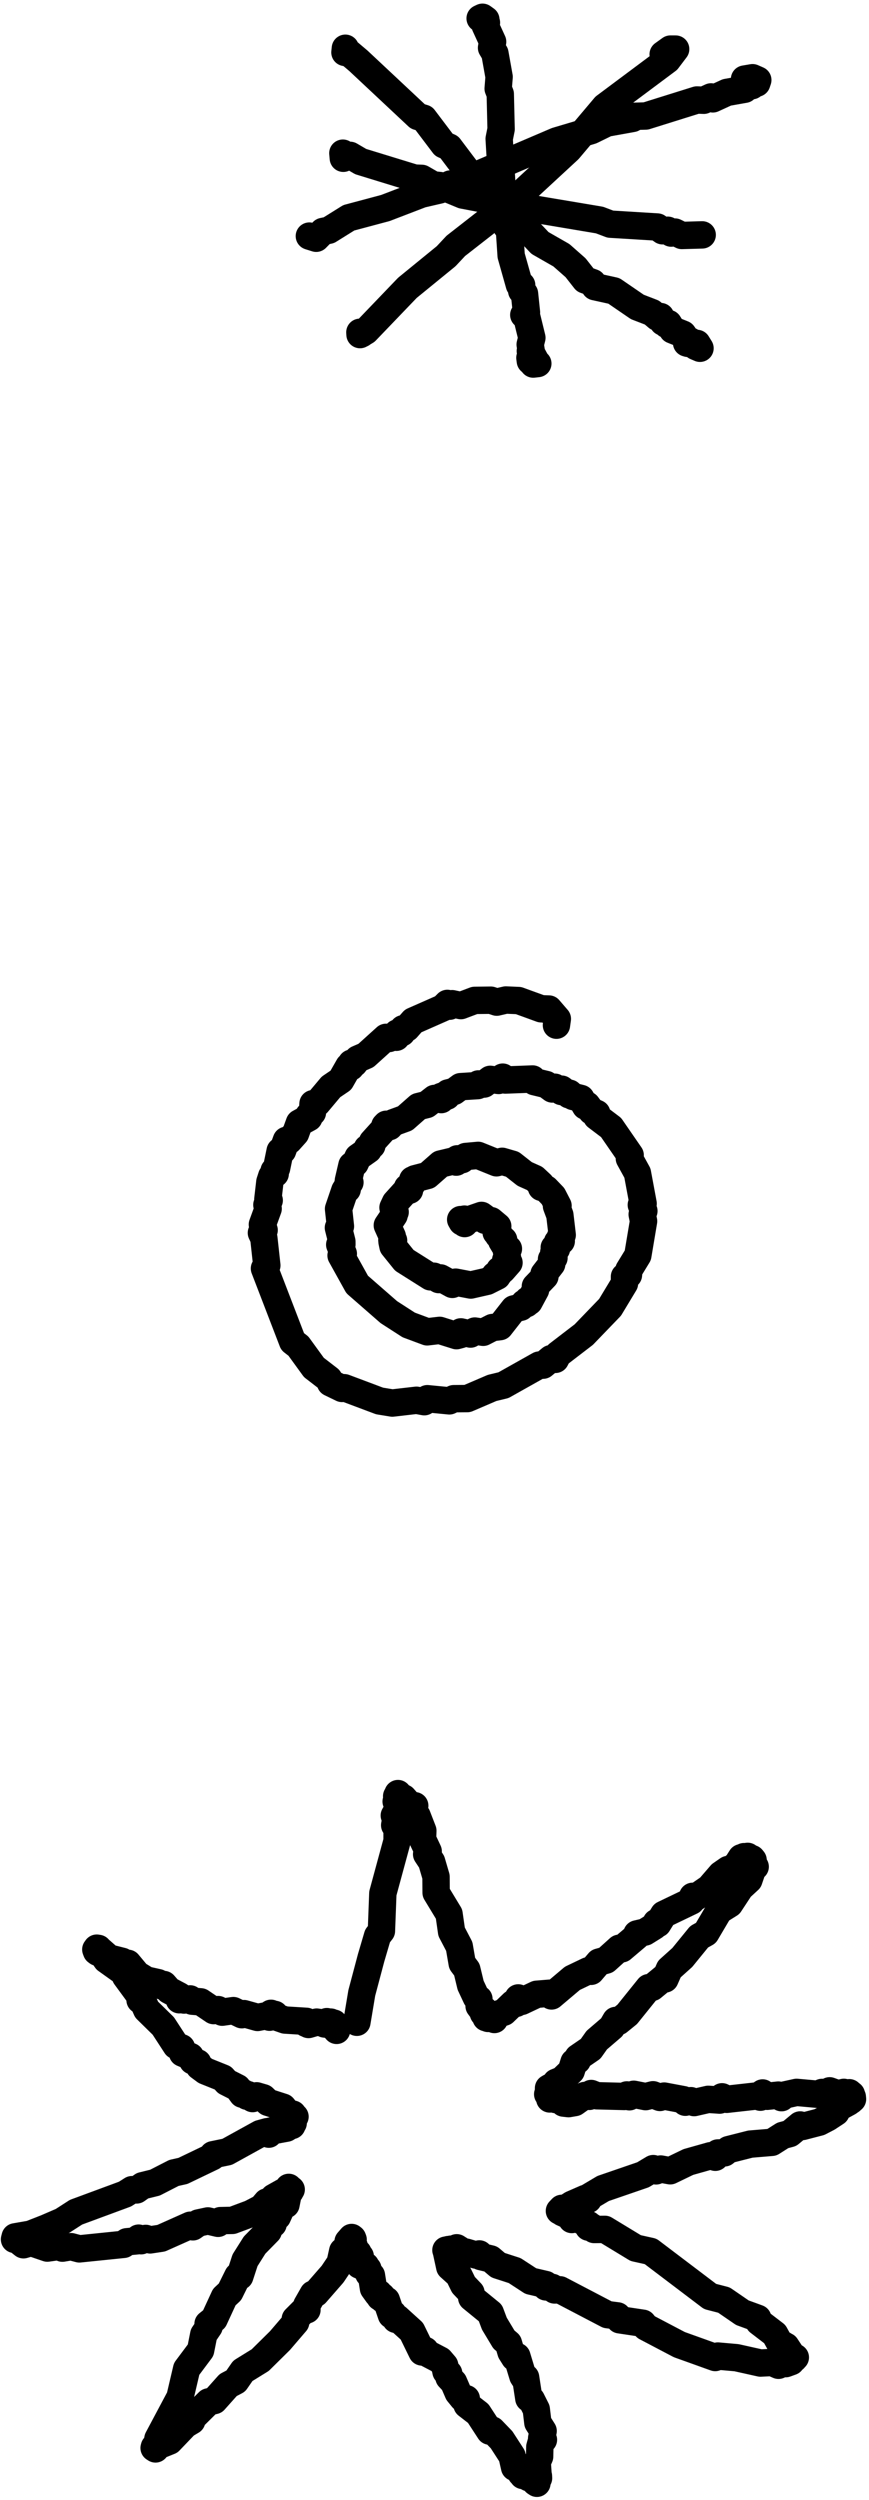 <svg width="127" height="365" viewBox="0 0 127 365" fill="none" xmlns="http://www.w3.org/2000/svg">
<path d="M71.09 3.31L70.171 2.684L70.516 2.522L71.004 2.873L70.911 3.731L71.994 6.093L71.837 6.976L72.329 7.801L72.942 11.225L72.805 12.939L73.111 13.722L73.234 18.856L72.952 20.266L73.495 29.508L74.003 33.035L74.45 33.551L74.703 37.325L75.904 41.582L76.24 41.633L76.245 42.473L76.655 42.882L76.94 45.613L76.549 45.977L76.989 46.289L77.731 49.317L77.484 50.3L77.688 51.593L78.266 52.662L78.079 53.122L78.6 53.076L77.929 53.151L77.874 52.742L77.507 52.713L77.445 52.239L77.734 52.017L77.506 51.245" stroke="black" stroke-width="4" stroke-linecap="round" stroke-linejoin="round"/>
<path d="M50.108 22.364L50.175 23.107L50.455 22.685L51.158 22.683L52.714 23.591L60.566 25.999L61.636 26.043L63.29 26.993L64.284 27.093L67.628 28.477L73.355 29.569L74.287 30.14L76.868 30.322L87.623 32.129L89.198 32.726L96.067 33.146L96.83 33.691L97.597 33.617L98.089 34.028L98.637 33.88L99.646 34.377L102.622 34.293" stroke="black" stroke-width="4" stroke-linecap="round" stroke-linejoin="round"/>
<path d="M52.876 48.721L52.596 48.517L52.616 48.85L53.475 48.339L59.541 42.022L65.202 37.406L66.619 35.893L74.864 29.464L83.104 21.849L88.407 15.57L97.539 8.76L98.743 7.17L97.981 7.168L96.919 7.931" stroke="black" stroke-width="4" stroke-linecap="round" stroke-linejoin="round"/>
<path d="M50.623 7.405L50.475 7.045L50.413 7.652L51.074 7.775L52.376 8.874L61.058 17.003L61.935 17.268L64.858 21.131L65.665 21.487L70.229 27.536L73.257 30.647L74.004 30.952L75.623 32.896L77.57 34.052L78.914 35.474L82.049 37.268L84.117 39.089L85.511 40.866L86.623 41.269L86.935 41.855L89.715 42.467L93.146 44.816L95.28 45.637L96.068 46.31L96.551 46.222L96.902 47.023L97.13 46.927L97.439 47.381L97.696 47.234L98.282 48.171L99.811 48.786L100.383 49.598L100.344 50.071L100.573 49.728L100.531 50.129L100.903 49.805L101.526 50.385L101.864 50.143L102.301 50.847L101.676 50.578" stroke="black" stroke-width="4" stroke-linecap="round" stroke-linejoin="round"/>
<path d="M45.212 34.47L46.213 34.785L47.187 33.795L48.064 33.611L50.973 31.798L56.326 30.369L61.594 28.348L64.259 27.731L65.812 26.869L66.539 26.896L81.333 20.577L86.422 19.064L88.66 17.97L92.451 17.289L92.694 16.98L94.376 16.936L101.85 14.599L102.857 14.637L103.914 14.151L104.176 14.433L106.229 13.49L108.83 13.031L109.804 12.065L109.9 12.509L110.026 12.01L110.593 12.142L110.747 11.683L109.982 11.349L108.811 11.547" stroke="black" stroke-width="4" stroke-linecap="round" stroke-linejoin="round"/>
<path d="M81.323 149.678L81.452 148.751L80.218 147.32L79.092 147.282L75.785 146.081L73.927 146.001L72.599 146.311L71.733 146.028L69.372 146.056L67.356 146.816L66.086 146.54L65.71 146.902L65.379 146.497L64.737 147.141L60.379 149.061L59.456 150.113L58.905 150.199L58.738 150.782L58.034 150.825L57.921 151.44L57.772 151.223L56.875 151.616L56.414 151.453L53.483 154.099L52.279 154.622L51.773 155.28L51.356 155.222L51.276 155.783L50.975 155.677L49.814 157.708L48.37 158.685L46.395 161.038L45.747 161.135L45.661 162.427L45.12 162.866L45.146 163.191L43.755 163.948L43.2 165.47L42.252 166.524L41.854 166.485L41.298 168.001L40.941 168.044L40.424 170.549L40.061 170.934L40.22 171.372L39.708 171.73L39.438 172.564L39.147 175.083L39.344 175.25L39.004 175.911L39.188 176.465L38.347 178.777L38.601 179.597L38.204 180L38.558 180.763L38.996 184.752L38.651 185.196L42.763 195.877L43.611 196.533L45.874 199.648L48.068 201.338L48.296 201.891L49.984 202.708L50.327 202.609L55.469 204.539L57.336 204.844L60.866 204.438L62.012 204.647L62.457 204.21L65.669 204.523L66.315 204.209L68.293 204.191L71.914 202.638L73.579 202.237L78.81 199.301L79.373 199.311L80.52 198.363L81.172 198.463L81.557 197.733L85.32 194.847L89.157 190.869L91.266 187.375L91.265 186.385L91.845 186.146L91.907 185.425L93.215 183.283L94.053 178.292L93.854 177.302L94.099 176.806L93.726 175.917L93.989 175.728L93.157 171.267L91.978 169.127L92.094 168.652L89.308 164.616L87.198 163.021L87.218 162.561L86.453 162.232L85.791 161.342L85.56 161.496L84.902 160.373L83.748 160.085L83.226 159.609L83.168 159.84L82.08 159.019L82.063 159.365L81.088 158.734L80.72 158.99L79.826 158.338L78.1 157.923L77.841 157.534L73.849 157.683L73.472 157.263L72.864 157.744L71.649 157.583L70.746 158.271L69.916 158.255L69.816 158.496L67.306 158.654L66.366 159.347L65.467 159.571L65.322 160.045L65.177 159.841L64.465 160.088L64.488 160.539L63.501 160.372L62.362 161.26L61.154 161.559L59.199 163.279L57.464 163.913L56.931 164.488L56.456 164.142L56.242 164.364L56.387 164.549L54.431 166.709L54.348 167.246L53.673 167.643L53.84 167.871L52.325 168.942L51.905 169.847L51.433 170.13L50.917 172.351L51.14 172.624L50.894 172.544L50.743 173.645L50.654 173.393L50.39 173.822L49.478 176.496L49.752 179.04L49.458 179.251L49.961 181.257L49.966 181.691L49.65 181.725L50.173 183.05L49.847 183.301L52.198 187.533L56.824 191.569L59.728 193.44L62.432 194.447L64.256 194.234L66.715 195.006L67.315 194.845L67.352 194.455L68.766 194.771L69.395 194.333L70.615 194.513L71.957 193.823L73.074 193.685L75.098 191.101L76.126 190.85L76.607 190.254L76.948 190.34L77.134 189.816L77.335 190.046L78.273 188.305L78.244 187.806L79.638 186.355L79.504 186.005L80.631 184.551L80.601 183.849L80.962 183.646L80.934 182.835L81.329 182.327L81.002 182.133L81.394 182.104L81.48 181.332L82.024 181.207L81.881 180.617L82.164 180.305L81.821 177.4L81.328 176.076L81.552 176.04L80.824 174.631L79.803 173.57L79.128 173.355L79.065 172.913L78.141 172.05L76.678 171.397L74.878 169.982L73.389 169.55L72.563 169.768L69.879 168.685L68.057 168.85L67.51 169.314L66.829 169.19L66.675 169.669L66.283 169.492L64.391 169.943L62.481 171.618L60.652 172.093L60.512 172.438L60.313 172.258L60.23 172.858L59.552 173.383L59.852 173.771L59.211 173.988L57.784 175.566L57.436 176.309L57.748 176.956L57.512 176.988L57.596 177.427L56.605 178.898L57.333 180.514L57.271 181.04L57.519 181.111L57.471 181.417L57.292 181.284L57.431 181.95L59.09 184.009L62.91 186.417L63.408 186.327L64.132 186.816L64.383 186.576L66.106 187.518L66.586 187.194L68.802 187.613L71.18 187.073L72.674 186.324L72.327 186.179L72.94 185.949L73.017 185.415L73.451 185.422L74.388 184.355L73.906 183.965L74.164 183.599L73.987 182.484L74.301 182.32L73.676 181.765L73.324 181.177L73.611 181.036L72.825 180.366L72.857 179.971L72.509 179.929L72.744 179.033L71.769 178.216L70.895 178.164L70.985 177.901L70.369 177.45L68.443 178.115L67.88 177.991L67.524 178.406L67.326 178.06L67.904 178.638" stroke="black" stroke-width="4" stroke-linecap="round" stroke-linejoin="round"/>
<path d="M52.158 295.25L52.873 290.97L54.233 285.855L55.178 282.644L55.743 281.92L55.951 276.424L58.031 268.771L58.034 266.76L57.682 266.484L57.895 265.305L57.626 265.066L58.103 264.215L58.155 263.31L57.896 263.017L58.148 262.482L58.477 262.442L58.161 261.863L58.364 262.153L58.105 262.231L58.383 262.312L57.971 262.25L58.266 262.173L58.431 262.655L58.973 262.491L59.904 263.545L60.612 263.634L60.223 263.753L60.433 264.658L60.954 265.119L61.795 267.282L61.753 268.543L62.577 270.294L62.351 270.71L63.083 271.819L63.723 274.001L63.738 276.333L65.625 279.446L65.997 282.035L67.121 284.181L67.547 286.648L68.226 287.556L68.779 289.85L69.601 291.604L69.99 291.849L70.019 292.877L70.768 293.887L70.773 293.454L70.643 293.946L71.339 294.688L71.32 294.406L71.028 294.583L71.775 294.496L72.251 294.844L72.266 294.241L73.656 293.773L74.983 292.497L75.452 292.489L75.737 291.695L76.236 292.199L78.427 291.164L80.303 291.011L80.607 291.405L83.653 288.834L85.948 287.736L86.385 287.809L87.531 286.467L88.571 286.177L90.492 284.447L90.88 284.525L93.035 282.701L93.081 282.35L94.272 282.07L95.619 281.23L95.91 280.688L96.146 280.867L96.993 279.501L101.038 277.559L101.231 276.864L101.336 277.124L101.681 276.994L103.669 275.629L105.366 273.668L106.407 272.947L106.678 273.105L107.743 272.147L108.334 271.226L108.769 271.69L108.495 271.287L108.736 271.072L109.166 271.378L109.266 271.029L110.06 271.576L109.879 271.355L109.799 271.588L110.366 272.542L110.138 272.432L109.445 274.467L108.194 275.616L106.636 277.986L105.095 278.947L103.164 282.219L102.177 282.766L99.715 285.788L97.824 287.487L97.188 288.927L97.052 288.718L95.301 290.162L94.807 290.195L91.671 294.089L90.383 295.136L89.985 294.985L89.406 295.979L87.215 297.856L86.316 299.125L84.472 300.389L84.377 300.837L83.89 301.071L83.482 302.358L82.134 303.659L81.271 304.01L80.545 305.602L80.306 305.644L80.363 305.314L80.162 305.46L80.165 304.871L80.394 304.736L80.044 305.753L80.301 305.74L80.273 305.199L80.346 306.443L80.603 306.049L80.806 306.283L81.102 306.046L81.203 306.53L81.533 306.111L82.295 306.666L82.359 307.045L83.092 307.128L84.012 306.969L85.451 305.945L86.117 306.066L86.403 305.651L87.218 305.979L91.23 306.082L91.617 305.858L91.985 306.126L92.621 305.763L94.352 306.106L95.436 305.836L96.444 306.224L97.068 306.028L99.874 306.553L100.155 306.923L100.966 306.699L101.443 306.975L103.514 306.502L105.171 306.611L105.525 306.133L106.207 306.497L110.609 306.005L111.131 306.188L111.452 305.573L112.119 306.055L113.75 305.885L114.216 306.257L114.504 305.907L116.42 305.485L119.513 305.763L120.13 305.495L120.43 305.99L120.584 305.617L121.218 305.607L121.25 305.259L122.471 305.7L123.325 305.483L123.643 305.906L123.753 305.549L123.993 305.902L124.121 305.54L124.151 305.994L124.427 305.792L124.59 306.47L124.558 306.149L124.153 306.321L124.349 306.685L124.135 306.57L124.127 306.838L124.113 306.465L124.001 306.928L122.548 307.717L122.186 308.394L120.973 309.191L119.751 309.826L117.301 310.461L116.943 310.245L115.435 311.494L114.394 311.77L112.809 312.777L109.662 313.038L106.47 313.846L105.887 314.311L104.916 314.331L104.539 314.959L103.856 314.733L100.598 315.651L97.948 316.93L96.556 316.677L95.878 316.945L95.472 316.618L93.973 317.515L88.144 319.519L86.216 320.663L85.974 321.123L85.548 320.972L83.576 321.833L82.602 322.449L82.516 322.83L82.202 322.803L82.481 322.557L82.11 322.419L81.756 322.795L82.345 322.593L81.977 322.606L82.366 322.882L82.178 323.042L83.468 323.623L83.569 324.046L84.368 323.883L86.026 324.793L86.012 325.165L86.53 325.141L86.831 325.503L88.399 325.486L92.903 328.219L95.085 328.703L103.777 335.285L105.796 335.804L108.492 337.654L110.747 338.476L110.908 339L113.229 340.777L114.026 342.221L114.526 342.355L114.291 342.61L114.864 342.549L115.522 343.547L115.326 343.741L116.232 344.18L115.85 344.095L115.788 344.413L116.046 344.385L115.727 344.393L115.635 344.797L114.832 345.088L114.446 344.884L113.776 345.327L112.843 344.919L111.14 345.002L107.639 344.223L104.909 343.983L104.525 344.194L99.277 342.312L94.406 339.754L93.951 339.194L90.551 338.686L90.251 338.122L88.773 337.933L81.847 334.313L81.046 334.33L80.705 333.962L79.792 333.886L79.749 333.54L77.569 333.035L75.22 331.503L72.786 330.715L71.711 329.802L70.281 329.46L70.053 329.074L69.566 329.235L68.121 328.812L68.105 329.036L66.75 328.176L66.175 328.582L65.805 328.413L65.914 328.709L65.943 328.377L65.171 328.518L65.444 328.679L65.533 328.437L65.299 328.759L65.207 328.569L65.731 330.981L67.039 332.16L67.741 333.593L68.834 334.737L68.94 335.473L71.666 337.696L72.25 339.251L73.641 341.564L74.305 342.127L74.679 343.393L75.192 344.209L75.541 344.029L76.414 346.907L76.693 347.339L76.817 347.109L77.286 350.176L77.671 350.369L78.375 351.766L78.606 353.705L79.375 354.921L79.164 355.97L79.419 356.205L79.258 355.946L78.894 357.244L78.864 358.656L78.511 359.462L78.614 361.01L78.259 361.969L78.467 362.556L78.247 362.41L78.688 361.482L78.704 361.806L78.379 362.068L78.393 361.704L78.044 362.207L78.178 361.535L78.085 361.958L77.742 361.663L77.264 361.746L76.995 361.269L76.415 361.42L76.438 361.063L76.15 361.11L75.573 360.018L75.209 360.238L74.829 358.561L73.302 356.204L71.932 354.784L71.564 354.942L69.889 352.37L68.252 351.104L68.147 350.206L67.616 350.144L66.953 349.328L66.301 347.82L65.612 347.087L65.574 346.509L65.182 346.257L64.992 345.352L64.327 344.575L62.298 343.514L62.155 343.161L61.673 343.384L60.19 340.35L58.078 338.435L57.838 338.621L57.451 337.816L57.2 337.991L56.466 335.831L55.971 335.717L55.815 335.237L55.52 335.383L55.37 334.813L55.184 334.938L54.583 334.104L54.284 332.213L53.892 331.979L53.768 331.267L53.505 331.249L53.452 330.81L52.759 330.807L52.795 330.499L52.53 330.701L52.399 329.659L52.647 329.424L52.284 329.318L52.323 328.9L51.535 328.538L51.759 327.914L51.294 327.184L51.53 326.783L51.609 326.988L51.39 326.674L50.873 327.268L51.342 327.185L51.157 327.329L51.045 327.072L50.731 328.086L50.085 328.658L49.702 330.388L48.605 332.021L46.16 334.823L45.759 334.939L44.839 336.556L44.86 337.235L44.498 337.231L43.155 338.575L43.217 339.045L40.914 341.729L38.03 344.576L35.488 346.146L34.458 347.633L33.344 348.218L31.328 350.477L30.485 350.676L27.933 353.204L28.022 353.441L27.081 353.998L24.783 356.397L23.603 356.872L23.144 356.642L23.269 356.947L22.524 357.406L22.729 357.539L22.85 356.896L22.76 357.38L22.564 357.254L22.84 356.936L22.875 357.278L23.08 356.052L26.303 350.003L27.275 345.861L29.322 343.124L29.777 340.836L30.564 339.679L30.409 339.284L31.303 338.57L32.779 335.376L33.609 334.604L34.75 332.3L35.044 332.348L35.812 329.994L37.205 327.788L39.204 325.749L39.333 324.615L39.298 324.895L39.587 324.929L39.571 324.482L39.916 324.71L40.057 323.93L40.547 323.632L41.363 321.829L41.793 321.874L42.139 320.152L42.557 319.665L42.251 319.857L42.198 319.359L42.398 319.95L42.104 319.914L42.2 319.668L42 320.008L41.434 320.009L39.987 320.82L39.85 321.259L38.977 321.489L38.258 322.334L36.635 323.18L33.969 324.173L32.213 324.212L31.871 324.602L30.382 324.255L28.987 324.553L28.188 325.114L27.815 324.881L23.559 326.778L21.946 327.021L21.297 326.807L20.62 327.144L20.26 326.768L20.081 327.15L18.524 327.298L18.075 327.672L11.602 328.334L10.383 328.014L9.121 328.226L8.748 327.961L6.921 328.218L4.554 327.409L3.431 327.733L2.428 326.937L2.587 326.646L2.123 326.947L2.217 326.58L4.445 326.193L6.736 325.296L9.095 324.278L11.108 322.981L18.271 320.335L19.282 319.693L19.959 319.726L20.822 319.115L22.645 318.667L25.421 317.245L26.737 316.952L31.04 314.886L31.119 314.593L33.195 314.166L38.013 311.51L39.049 311.224L39.283 311.583L39.479 311.147L41.873 310.707L42.595 310.222L42.578 309.811L42.185 310.196L42.423 310.107L42.232 310.235L42.484 310.378L42.62 309.985L42.32 310.102L42.543 309.976L42.665 310.323L42.392 310.043L42.846 309.969L42.584 309.873L42.662 309.195L43.113 309.032L42.828 309.104L42.797 308.66L42.762 308.944L42.393 308.941L42.706 308.932L42.682 308.629L42.262 308.771L41.366 307.647L39.17 306.941L38.481 306.275L37.503 305.989L36.914 306.389L36.266 305.826L36.111 306.05L35.596 305.547L35.417 305.752L34.719 304.803L33.105 303.987L32.568 303.386L30.012 302.36L29.113 301.693L28.91 301.178L28.156 300.883L27.835 300.244L26.675 299.752L26.53 298.977L25.733 298.658L23.868 295.793L21.429 293.4L20.693 291.748L20.544 291.602L20.469 292.003L20.48 291.455L18.348 288.55L18.328 288.124L15.542 286.133L14.377 284.467L14.003 284.624L14.108 284.903L14.142 284.43L14.278 285.03L14.289 284.76L14.686 284.768L15.936 285.867L17.863 286.355L18.289 287.066L18.701 286.644L20.05 288.261L21.39 289.084L23.117 289.47L23.625 289.934L23.948 289.739L24.69 290.582L26.218 291.389L26.206 291.962L26.283 291.737L26.904 292.003L27.784 291.839L28.075 292.168L29.34 292.27L31.226 293.545L31.88 293.401L32.476 293.777L34.104 293.548L35.344 294.146L35.661 293.988L37.641 294.544L39.004 294.284L39.388 294.512L39.607 293.942L39.976 294.421L40.166 294.103L40.369 294.479L41.65 294.923L44.777 295.115L44.727 295.409L45.003 295.302L45.088 295.573L46.279 295.228L47.791 295.449L47.769 295.158L47.43 295.497L47.852 295.552L48.341 295.227L48.407 295.482L48.12 295.425L48.394 295.379L48.325 295.687L48.819 295.385L48.42 295.528L49.192 296.432" stroke="black" stroke-width="4" stroke-linecap="round" stroke-linejoin="round"/>
</svg>
